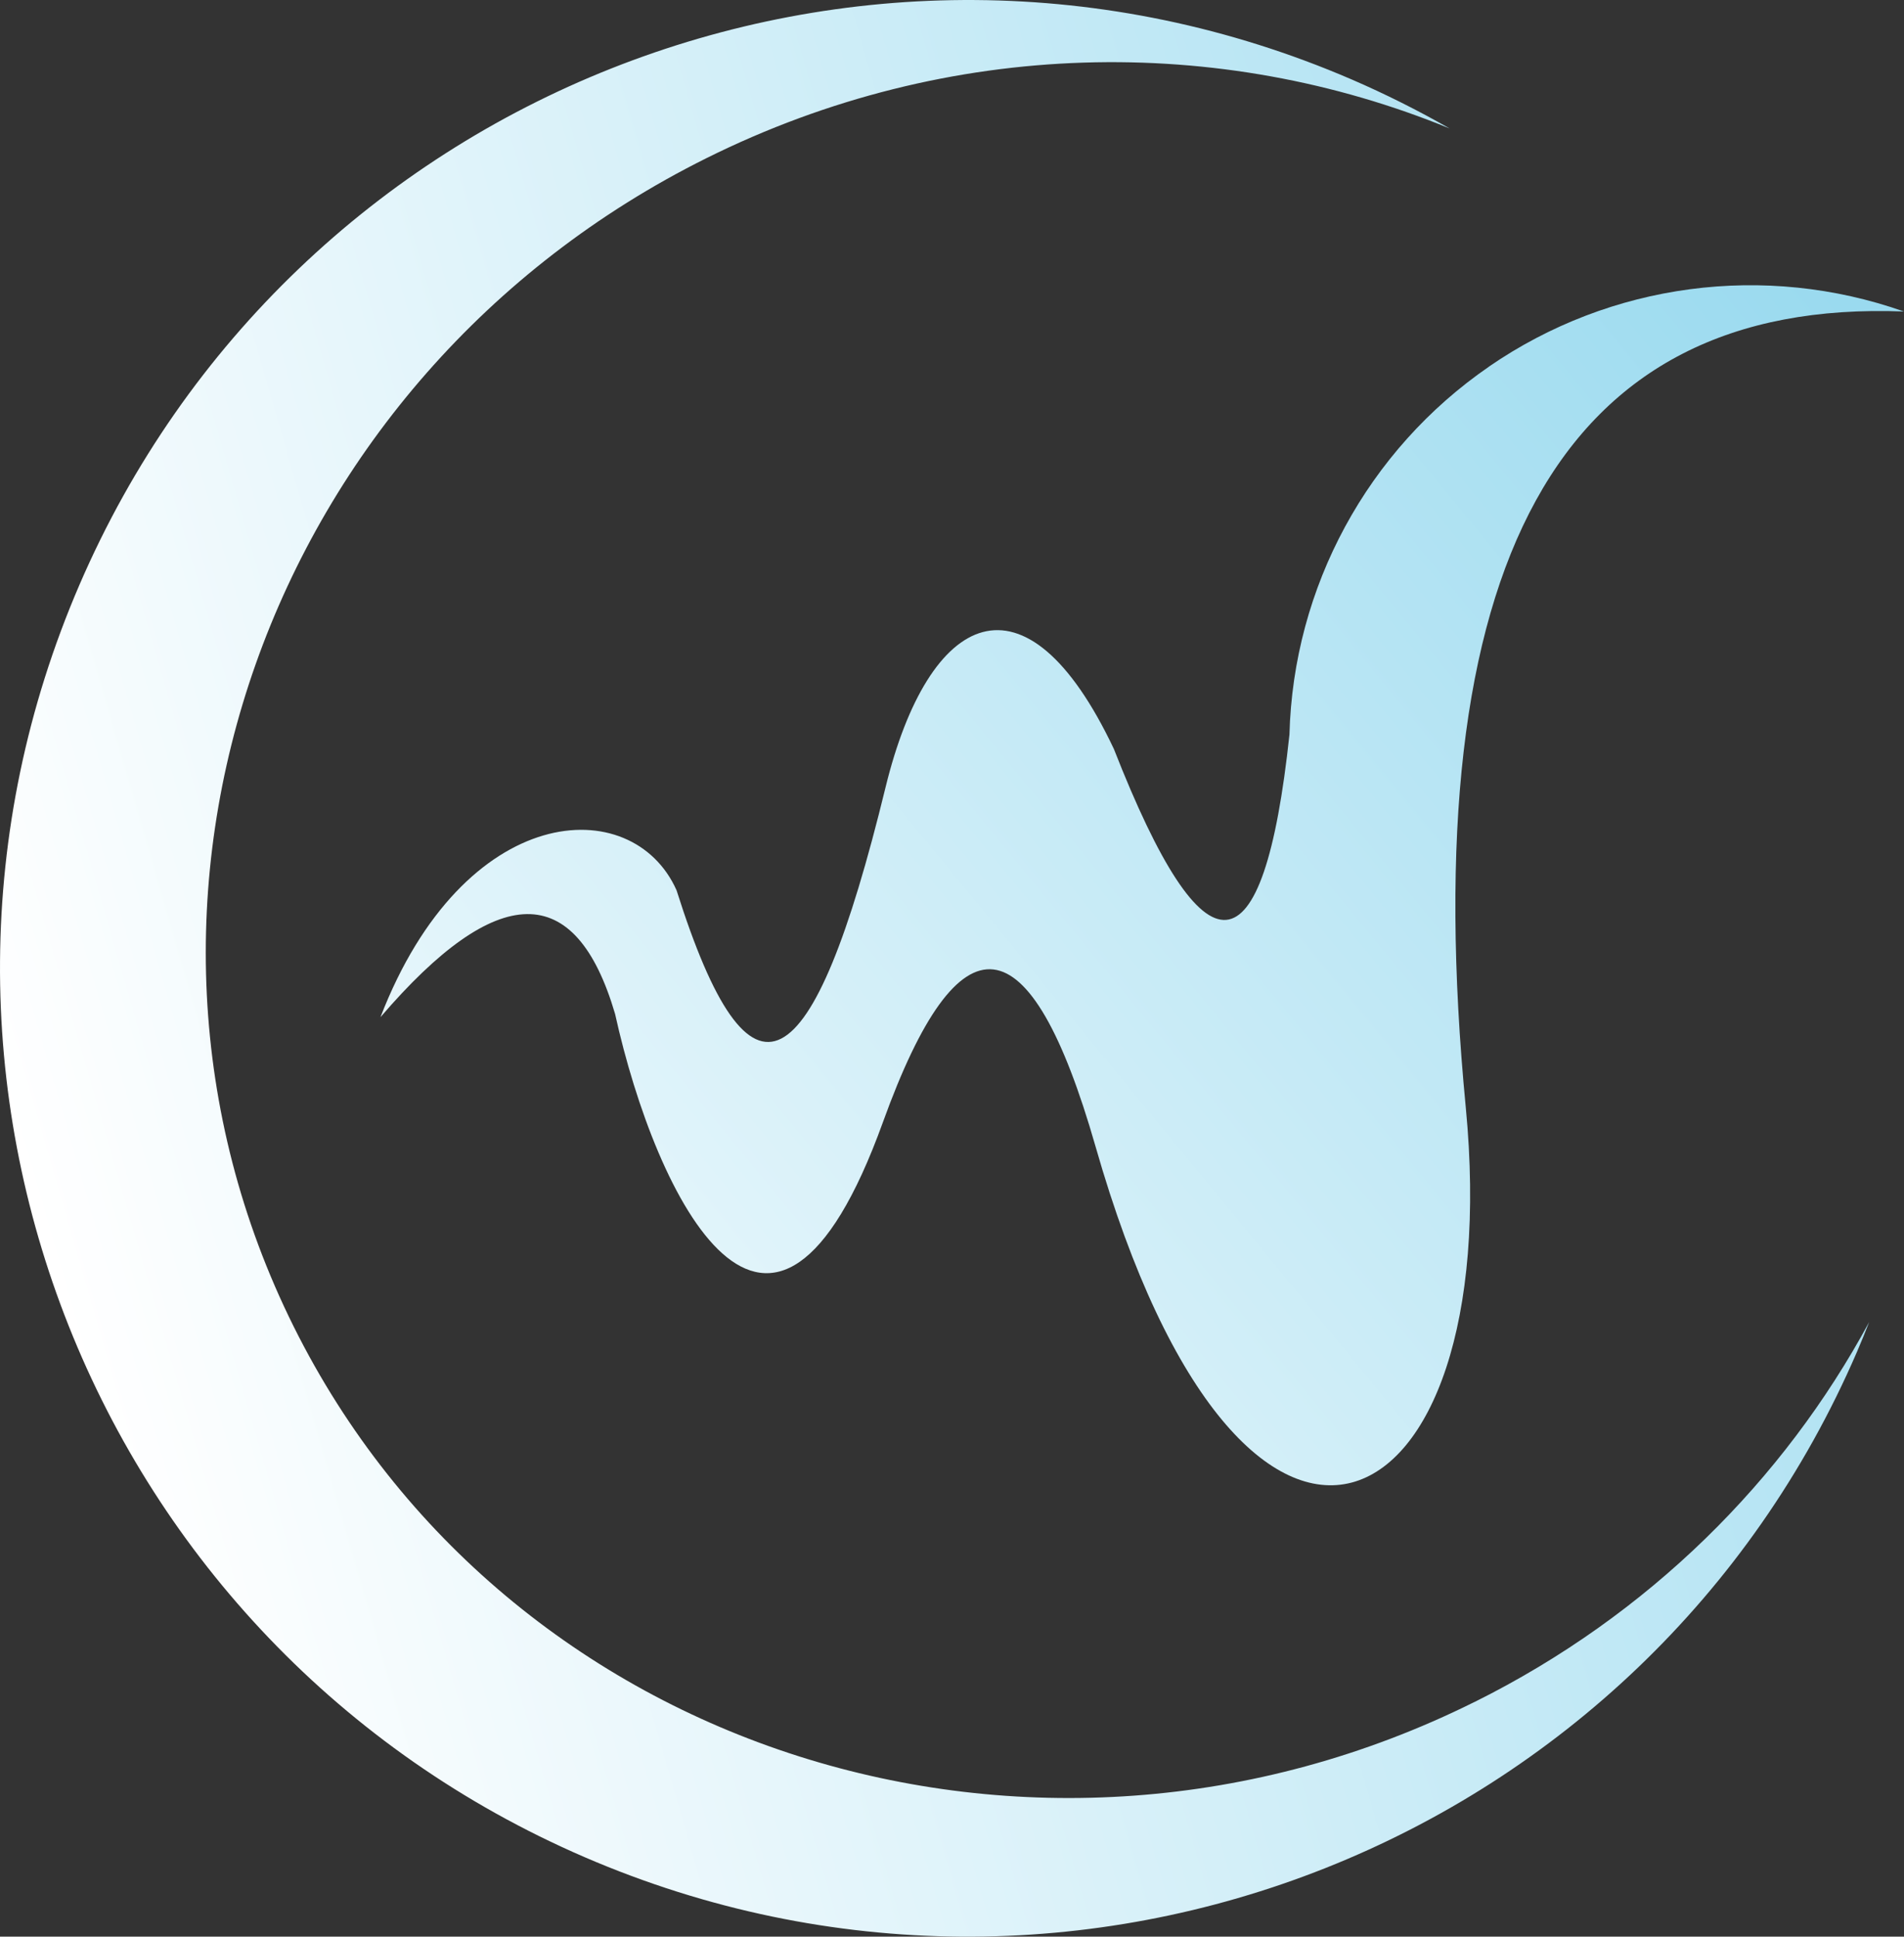 <?xml version="1.0" encoding="UTF-8"?>
<svg id="Layer_1" data-name="Layer 1" xmlns="http://www.w3.org/2000/svg" xmlns:xlink="http://www.w3.org/1999/xlink" viewBox="0 0 611.3 621.7">
  <rect x="0" y="0" width="611.3" height="621.7" fill="#333333" stroke="none"/>
  <defs>
    <style>
      .cls-1 {
        fill: url(#linear-gradient-2);
      }

      .cls-1, .cls-2 {
        fill-rule: evenodd;
      }

      .cls-2 {
        fill: url(#linear-gradient);
      }
    </style>
    <linearGradient id="linear-gradient" x1="-626.93" y1="183.44" x2="-71.61" y2="-273.75" gradientTransform="translate(661.43 476.82) rotate(23.33)" gradientUnits="userSpaceOnUse">
      <stop offset="0" stop-color="#fff"/>
      <stop offset="1" stop-color="#9adaef"/>
    </linearGradient>
    <linearGradient id="linear-gradient-2" x1="89.64" y1="547.56" x2="609.58" y2="119.49" gradientTransform="matrix(1,0,0,1,0,0)" xlink:href="#linear-gradient"/>
  </defs>
  <path class="cls-2" d="M473.35,546.39c-141.28,70.27-311,16.28-379.08-120.58C26.21,288.94,85.56,121.03,226.84,50.76c78.17-38.88,165.03-39.7,238.58-9.52-10.08-5.76-20.58-11.04-31.49-15.75C276.32-42.48,93.46,30.18,25.49,187.78c-67.97,157.6,4.69,340.46,162.29,408.44,157.6,67.97,340.46-4.69,408.44-162.29,1.37-3.17,2.65-6.34,3.9-9.53-27.41,50.7-70.61,94.07-126.76,122Z"/>
  <path class="cls-1" d="M478.07,117.69c-39.03,26.86-62.84,70.77-64.08,118.13-8.31,77.77-27.1,79.31-56.37,4.61-28.33-59.83-59.49-44.36-73.33,12.42-23.42,95.99-43.4,107.82-67.08,32.94-14.16-31.73-68.22-28.75-95.06,40.74,37.56-43.77,62.67-44.11,75.33-1.03,13.12,59.43,50.12,134.08,86,34.72,24.53-67.94,47.28-65.34,68.25,7.81,47.63,166.6,132.14,125.27,118.88-12.46-16.87-174.72,30.03-259.91,140.68-255.57-44.68-15.76-94.2-9.19-133.22,17.67Z"/>
</svg>